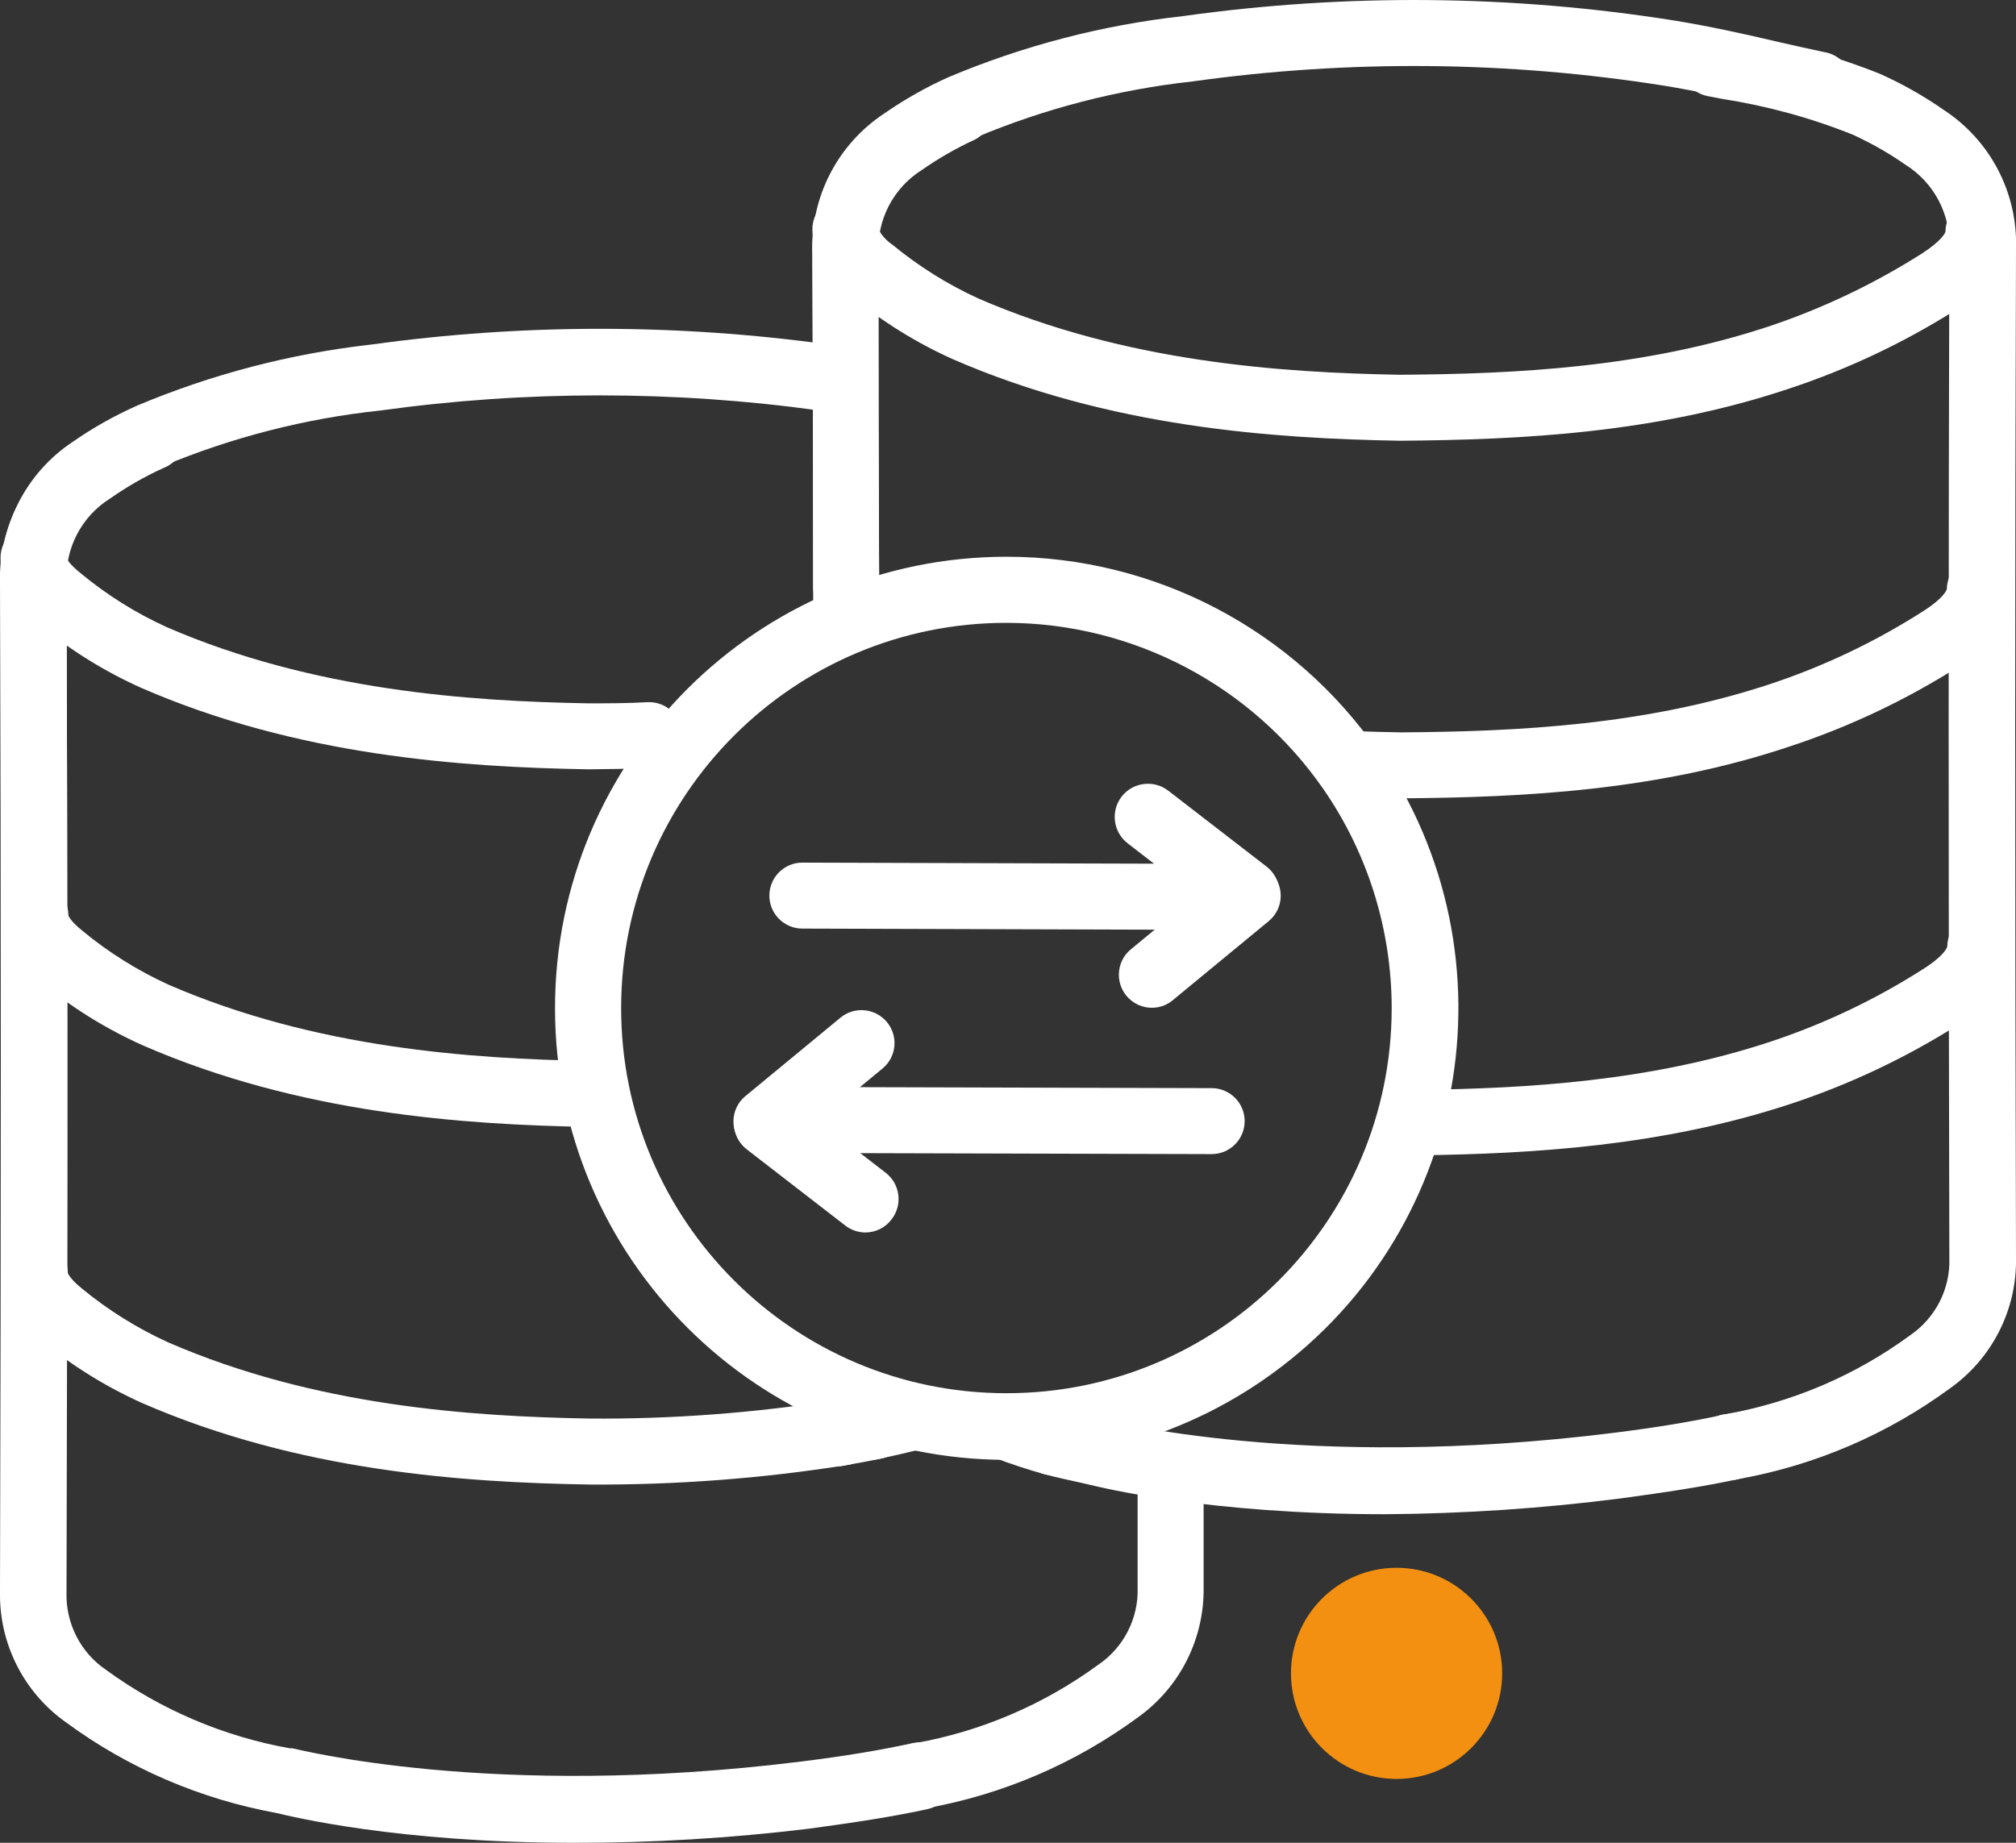 <?xml version="1.0" encoding="UTF-8"?><svg id="Capa_1" xmlns="http://www.w3.org/2000/svg" viewBox="0 0 152.74 139.65"><rect x="0" y="0" width="152.74" height="139.65" fill="#333333" stroke="none"/><defs><style>.cls-1{fill:#f39011;}.cls-1,.cls-2{stroke-width:0px;}.cls-2{fill:#fff;}</style></defs><path class="cls-2" d="m69.73,137.11c-1.38.13-2.6-.89-2.73-2.27-.13-1.38.89-2.6,2.27-2.73,5.03-.89,9.79-2.92,13.92-5.94,1.95-1.31,3.09-3.55,3-5.9v-8.53c0-1.38,1.11-2.5,2.49-2.51,0,0,0,0,.01,0h0c1.38,0,2.5,1.12,2.5,2.5v8.53c.07,3.92-1.8,7.63-5,9.9-4.74,3.48-10.21,5.83-16,6.87-.15.04-.3.07-.46.08Z"/><path class="cls-2" d="m43.45,139.65c-13.32,0-21.43-2-22.51-2.26-5.76-1.05-11.21-3.39-15.93-6.86C1.8,128.26-.07,124.56,0,120.63.08,92.24.08,67.24,0,44.19c-.13-4.23,1.95-8.22,5.49-10.53,1.53-1.07,3.16-1.99,4.86-2.75,1.22-.64,2.73-.16,3.37,1.06.64,1.22.16,2.73-1.06,3.37-.1.05-.2.1-.31.14-1.4.64-2.74,1.41-4,2.29-2.19,1.37-3.45,3.82-3.31,6.4.08,23.06.08,48.07,0,76.47-.08,2.35,1.05,4.59,3,5.91,4.13,3.01,8.89,5.04,13.92,5.94h.2c.14,0,15,3.94,38.55,1,3.3-.41,6-.86,8.47-1.4,1.39-.29,2.74.6,3.03,1.99.29,1.39-.6,2.74-1.99,3.03-2.63.57-5.47,1-8.92,1.47-5.93.72-11.89,1.08-17.86,1.07Z"/><path class="cls-2" d="m44.54,58.3c-9.55-.17-22-1-33.88-6.19-2.76-1.24-5.34-2.85-7.68-4.77-1.95-1.57-2.94-3.23-2.94-5.07,0-1.38,1.12-2.49,2.5-2.5h0c1.37,0,2.48,1.11,2.49,2.48,0,.06.18.47,1.08,1.19,1.99,1.65,4.18,3.02,6.53,4.09,11.1,4.81,22.89,5.61,31.92,5.77,1.49,0,3,0,4.54-.09,1.38-.04,2.53,1.04,2.58,2.42s-1.04,2.53-2.42,2.58h0c-1.54.05-3.11.08-4.71.09Z"/><path class="cls-2" d="m44.62,85.4h0c-9.5-.17-21.92-1-33.82-6.19-2.76-1.24-5.35-2.84-7.68-4.77-1.95-1.57-2.94-3.28-2.94-5.07,0-1.38,1.12-2.5,2.5-2.5h0c1.37,0,2.49,1.11,2.5,2.48,0,.06.18.48,1.07,1.19,1.99,1.65,4.19,3.02,6.54,4.09,11.09,4.81,22.88,5.61,31.91,5.77,1.38,0,2.5,1.12,2.5,2.5s-1.12,2.5-2.5,2.5h-.08Z"/><path class="cls-2" d="m66.3,110.61c-1.38.14-2.61-.86-2.75-2.25-.14-1.38.86-2.61,2.24-2.75.88-.18,1.75-.38,2.62-.6,1.34-.34,2.7.48,3.03,1.82.34,1.34-.48,2.7-1.81,3.03h0c-.94.23-1.87.45-2.82.65-.17.05-.34.08-.51.1Z"/><path class="cls-2" d="m63.7,111.11c-1.38.11-2.59-.91-2.71-2.29s.91-2.59,2.29-2.71c.84-.15,1.67-.31,2.5-.48,1.35-.28,2.67.6,2.95,1.95.28,1.35-.6,2.67-1.95,2.95-.89.18-1.78.35-2.68.5-.13.04-.27.07-.41.08Z"/><path class="cls-2" d="m44.64,112.5c-9.56-.16-22-1-33.88-6.18-2.76-1.24-5.35-2.85-7.68-4.78-1.95-1.57-2.94-3.27-2.94-5.07,0-1.38,1.12-2.5,2.5-2.5h0c1.37,0,2.49,1.11,2.5,2.48,0,.06.18.48,1.07,1.2,1.99,1.64,4.19,3.01,6.54,4.08,11.09,4.82,22.88,5.61,31.91,5.77,6.24.05,12.47-.42,18.63-1.39,1.34-.31,2.69.52,3,1.87.31,1.34-.52,2.69-1.87,3-.1.02-.19.04-.29.05-6.45,1.02-12.96,1.51-19.49,1.47Z"/><path class="cls-2" d="m2.59,105.19h0c-1.38,0-2.49-1.11-2.49-2.49,0,0,0,0,0-.01v-58.67c-.15-4.21,1.89-8.2,5.4-10.53,1.53-1.07,3.16-1.98,4.86-2.74,5.67-2.39,11.65-3.95,17.77-4.64,11.5-1.59,23.16-1.59,34.66,0,1.38.19,2.35,1.46,2.15,2.85s-1.46,2.35-2.85,2.15c-11.04-1.53-22.24-1.53-33.28,0-5.66.6-11.21,2.02-16.46,4.21-1.4.63-2.74,1.4-4,2.28-2.18,1.37-3.45,3.82-3.31,6.4.06,18.24.08,37.44.05,58.7,0,1.38-1.11,2.49-2.49,2.49,0,0-.01,0-.02,0Z"/><path class="cls-2" d="m131.23,112.16c-1.38.12-2.6-.89-2.72-2.28-.12-1.38.89-2.6,2.27-2.72,5.03-.9,9.79-2.93,13.91-5.95,1.95-1.32,3.09-3.55,3-5.9-.07-28.4-.07-53.41,0-76.47.12-2.57-1.15-5-3.33-6.36-1.26-.88-2.6-1.64-4-2.28-3.19-1.28-6.51-2.18-9.9-2.71l-1.1-.21c-1.36-.28-2.23-1.6-1.96-2.95s1.6-2.23,2.96-1.95l1.06.21c3.77.58,7.46,1.59,11,3,1.7.76,3.33,1.68,4.86,2.75,3.53,2.31,5.6,6.3,5.46,10.52-.08,23.05-.08,48.06,0,76.45.08,3.92-1.8,7.63-5,9.9-4.74,3.48-10.21,5.83-16,6.87-.17.05-.34.08-.51.09Z"/><path class="cls-2" d="m64.11,48.79c-1.38,0-2.5-1.12-2.5-2.5,0-9-.02-18-.06-27-.14-4.22,1.93-8.21,5.46-10.53,1.53-1.06,3.15-1.98,4.85-2.75,1.3-.47,2.73.21,3.2,1.51.42,1.18-.09,2.48-1.2,3.06-1.4.64-2.74,1.41-4,2.29-2.19,1.37-3.45,3.82-3.31,6.4,0,9.01.02,18.01.06,27,0,1.38-1.12,2.5-2.5,2.5v.02Z"/><path class="cls-2" d="m79.78,111.8c-.23,0-.45-.03-.67-.09-1.27-.35-2.54-.77-3.77-1.24-1.29-.49-1.93-1.94-1.44-3.23.49-1.29,1.94-1.93,3.23-1.44h0c1.09.42,2.19.79,3.32,1.09,1.33.37,2.11,1.74,1.75,3.07-.3,1.09-1.29,1.84-2.42,1.84Z"/><path class="cls-2" d="m104.96,114.75c-13.33,0-21.43-2-22.52-2.26s-2.22-.47-3.33-.78c-1.33-.37-2.11-1.75-1.74-3.08.37-1.33,1.75-2.11,3.08-1.74,1,.28,2,.51,3,.7h.2c.14,0,15,3.94,38.55,1,3.3-.41,6-.86,8.47-1.4,1.35-.29,2.68.56,2.98,1.92.29,1.35-.56,2.68-1.92,2.97-2.62.57-5.46,1-8.92,1.47-5.92.76-11.88,1.16-17.85,1.2Z"/><path class="cls-2" d="m106.05,33.4c-9.56-.17-22-1-33.88-6.19-2.76-1.24-5.34-2.85-7.68-4.77-1.95-1.57-2.94-3.28-2.94-5.07,0-1.38,1.12-2.49,2.5-2.5h0c1.37,0,2.48,1.11,2.49,2.48.25.48.62.89,1.07,1.19,1.99,1.64,4.19,3.02,6.54,4.09,11.09,4.81,22.88,5.61,31.91,5.77,8.92-.06,18.52-.55,27.91-3.65,4.08-1.36,7.97-3.21,11.6-5.51,1.49-.95,1.82-1.58,1.83-1.7.01-1.37,1.13-2.48,2.5-2.47h0c1.38,0,2.49,1.12,2.48,2.5,0,0,0,.01,0,.02,0,3.26-3.14,5.23-4.16,5.87-3.97,2.51-8.24,4.53-12.7,6-10.02,3.35-20.09,3.87-29.47,3.94Z"/><path class="cls-2" d="m106.15,60.5c-1.31,0-2.58-.06-3.85-.11-1.37-.05-2.45-1.2-2.4-2.58,0,0,0,0,0-.01.06-1.38,1.22-2.45,2.6-2.4,1.23.05,2.46.08,3.67.1,8.91-.06,18.52-.55,27.91-3.65,4.08-1.35,7.97-3.2,11.59-5.51,1.69-1.07,1.83-1.69,1.83-1.7.02-1.37,1.13-2.47,2.5-2.47h0c1.38.01,2.48,1.13,2.47,2.51,0,0,0,0,0,.01,0,3.27-3.13,5.23-4.15,5.87-3.97,2.51-8.24,4.53-12.7,6-10.02,3.36-20.09,3.87-29.47,3.94Z"/><path class="cls-2" d="m107.65,87.59c-1.38,0-2.5-1.12-2.5-2.5s1.12-2.5,2.5-2.5c8-.11,17.34-.63,26.46-3.64,4.08-1.35,7.97-3.2,11.59-5.51,1.69-1.07,1.83-1.69,1.83-1.7.02-1.37,1.13-2.47,2.5-2.47h0c1.38.01,2.48,1.13,2.47,2.51,0,0,0,.01,0,.02,0,3.26-3.13,5.22-4.15,5.86-3.97,2.51-8.24,4.53-12.7,6-9.77,3.22-19.62,3.77-28,3.89v.04Z"/><path class="cls-2" d="m64.11,46.97c-1.38,0-2.49-1.1-2.5-2.48,0,0,0,0,0-.01,0-8.45-.02-16.9-.06-25.36-.14-4.22,1.93-8.21,5.46-10.53,1.53-1.06,3.15-1.98,4.85-2.74,5.67-2.39,11.66-3.95,17.78-4.63,12.36-1.73,24.91-1.62,37.24.34,2.62.43,5.24,1,7.77,1.6,1.16.26,2.33.53,3.52.78,1.37.2,2.32,1.46,2.12,2.83-.2,1.37-1.46,2.32-2.83,2.12-.1-.01-.19-.03-.29-.06l-3.59-.8c-2.57-.58-5-1.13-7.46-1.53-11.84-1.88-23.89-1.99-35.76-.33-5.65.62-11.19,2.05-16.43,4.25-1.4.64-2.74,1.4-4,2.28-2.21,1.36-3.51,3.82-3.38,6.41,0,8.45.02,16.91.06,25.36,0,1.38-1.12,2.5-2.5,2.5Z"/><path class="cls-2" d="m93.36,70.47h0l-32.57-.1c-1.38,0-2.5-1.12-2.5-2.5s1.12-2.5,2.5-2.5h0l32.56.1c1.38,0,2.5,1.12,2.5,2.5s-1.12,2.5-2.5,2.5h0Z"/><path class="cls-2" d="m87.27,76.37c-1.38,0-2.5-1.12-2.5-2.5,0-.75.33-1.46.91-1.93l7.27-6c1.07-.87,2.64-.71,3.52.36.86,1.06.72,2.61-.33,3.49l-7.28,6c-.44.38-1.01.58-1.59.58Z"/><path class="cls-2" d="m94.44,70.21c-.55,0-1.09-.18-1.53-.52l-7.47-5.78c-1.1-.84-1.31-2.43-.47-3.53s2.43-1.31,3.53-.47l7.47,5.77c1.09.85,1.29,2.42.45,3.51-.46.63-1.2,1.01-1.98,1.02Z"/><path class="cls-2" d="m91.8,87.46h0l-32.56-.09c-1.38,0-2.5-1.12-2.5-2.5s1.12-2.5,2.5-2.5h0l32.56.09c1.38,0,2.5,1.12,2.5,2.5s-1.12,2.5-2.5,2.5Z"/><path class="cls-2" d="m58.02,87.49c-1.38-.03-2.48-1.17-2.45-2.55.01-.7.32-1.37.85-1.83l7.27-6c1.07-.87,2.64-.71,3.52.36.86,1.06.72,2.61-.33,3.49l-7.27,6c-.45.35-1.02.54-1.59.53Z"/><path class="cls-2" d="m65.58,93.4c-.55,0-1.09-.18-1.53-.52l-7.46-5.77c-1.1-.84-1.31-2.43-.47-3.53.84-1.1,2.43-1.31,3.53-.47l7.46,5.77c1.09.85,1.29,2.42.45,3.51-.46.63-1.2,1-1.98,1.01Z"/><path class="cls-2" d="m76.28,110.63c-18.9,0-34.22-15.31-34.23-34.21s15.31-34.22,34.21-34.23c11.25,0,21.79,5.53,28.18,14.79h0c10.73,15.56,6.82,36.87-8.74,47.6-5.71,3.94-12.48,6.05-19.42,6.05Zm0-63.43c-16.12-.02-29.2,13.04-29.22,29.16-.02,16.12,13.04,29.2,29.16,29.22,16.12.02,29.2-13.04,29.22-29.16,0-5.93-1.79-11.72-5.16-16.6-5.45-7.88-14.42-12.6-24-12.62Z"/><circle class="cls-1" cx="105.81" cy="126.81" r="8"/></svg>
